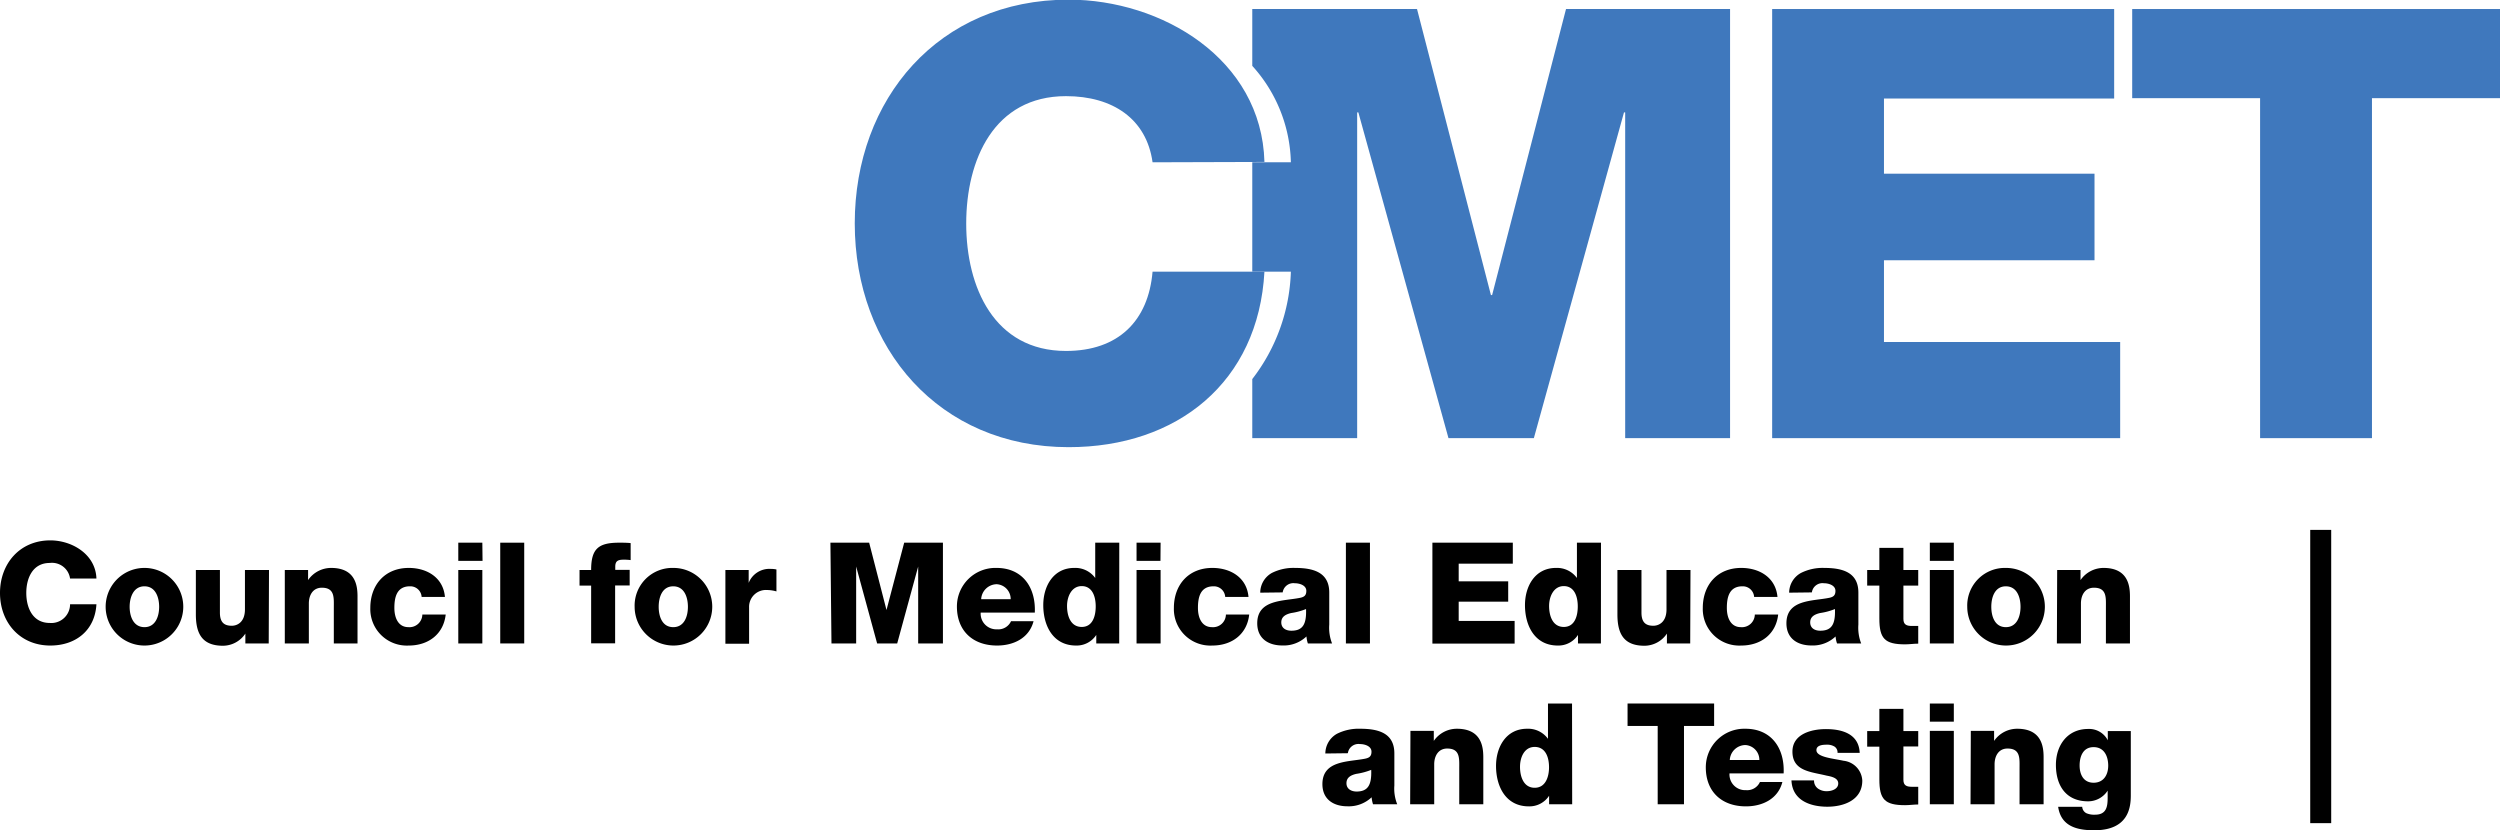 <?xml version="1.0" standalone="no"?>
<!DOCTYPE svg PUBLIC "-//W3C//DTD SVG 1.1//EN" "http://www.w3.org/Graphics/SVG/1.1/DTD/svg11.dtd">
<svg xmlns="http://www.w3.org/2000/svg" id="Layer_1" data-name="Layer 1" viewBox="0 0 357.53 118.7" width="357.53" height="118.7"><defs><style>.cls-1{fill:#3f78bd;}.cls-2{fill:none;stroke:#000;stroke-miterlimit:10;stroke-width:3px;}</style></defs><path class="cls-1" d="M228.42,3.68,217.85,44.59h-.17L207.11,3.68H183.55v8.13a21.22,21.22,0,0,1,5.52,13.79h-5.52V41.24h5.52a26.42,26.42,0,0,1-5.52,15.36v8.45h15V18.46h.17l12.89,46.59h12.21l12.89-46.59h.17V65.05h15V3.68Z" transform="translate(-4.46 -2.39)"/><path class="cls-1" d="M169.29,25.6c-.86-6.19-5.67-9.46-12.38-9.46-10.31,0-14.27,9.11-14.27,18.22s4,18.22,14.27,18.22c7.48,0,11.78-4.29,12.38-11.34h16c-.86,15.81-12.47,25.1-28,25.1-18.56,0-30.59-14.19-30.59-32s12-32,30.59-32c13.24,0,27.6,8.42,28,23.21Z" transform="translate(-4.46 -2.39)"/><path class="cls-1" d="M257.9,3.68h48.91v12.8H273.89V27.23H304V39.61H273.89V51.3h33.78V65.05H257.9Z" transform="translate(-4.46 -2.39)"/><path class="cls-1" d="M362,16.43H343.68V65.05h-16V16.43H309.39V3.68H362Z" transform="translate(-4.46 -2.39)"/><path d="M14.48,85.13a2.61,2.61,0,0,0-2.91-2.23c-2.42,0-3.35,2.15-3.35,4.29s.93,4.29,3.35,4.29a2.68,2.68,0,0,0,2.91-2.67h3.77c-.21,3.72-2.94,5.9-6.6,5.9-4.36,0-7.19-3.33-7.19-7.52s2.83-7.52,7.19-7.52c3.12,0,6.49,2,6.6,5.46Z" transform="translate(-4.46 -2.39)"/><path d="M25.12,83.61a5.55,5.55,0,0,1,0,11.1,5.55,5.55,0,0,1,0-11.1Zm0,8.47c1.59,0,2.1-1.57,2.1-2.91s-.51-2.93-2.1-2.93S23,87.84,23,89.17,23.52,92.08,25.12,92.08Z" transform="translate(-4.46 -2.39)"/><path d="M42.89,94.41H39.55V93h0a3.87,3.87,0,0,1-3.19,1.74c-3,0-3.89-1.74-3.89-4.49V83.91h3.44V90c0,1.4.61,1.88,1.7,1.88.75,0,1.88-.48,1.88-2.34V83.91h3.44Z" transform="translate(-4.46 -2.39)"/><path d="M45.19,83.91h3.33v1.44h0a4,4,0,0,1,3.29-1.74c3.5,0,3.78,2.55,3.78,4.07v6.73H52.2V89.33c0-1.43.17-2.89-1.71-2.89-1.3,0-1.86,1.09-1.86,2.25v5.72H45.19Z" transform="translate(-4.46 -2.39)"/><path d="M64.76,87.76a1.62,1.62,0,0,0-1.68-1.52c-1.92,0-2.22,1.64-2.22,3.09s.58,2.75,2,2.75a1.84,1.84,0,0,0,2-1.8H68.2c-.31,2.81-2.49,4.43-5.28,4.43a5.22,5.22,0,0,1-5.5-5.38c0-3.33,2.12-5.72,5.5-5.72,2.61,0,4.93,1.38,5.17,4.15Z" transform="translate(-4.46 -2.39)"/><path d="M73.47,82.6H70V80h3.44ZM70,83.91h3.44v10.5H70Z" transform="translate(-4.46 -2.39)"/><path d="M76,80h3.43V94.41H76Z" transform="translate(-4.46 -2.39)"/><path d="M89,86.14H87.34V83.91H89C89,80.9,90,80,93,80c.54,0,1.11,0,1.65.06v2.43a7.38,7.38,0,0,0-.93-.06c-.78,0-1.27.1-1.27,1v.46h2.06v2.23H92.43v8.27H89Z" transform="translate(-4.46 -2.39)"/><path d="M100.74,83.61a5.55,5.55,0,1,1-5.52,5.56A5.39,5.39,0,0,1,100.74,83.61Zm0,8.47c1.6,0,2.1-1.57,2.1-2.91s-.5-2.93-2.1-2.93-2.08,1.6-2.08,2.93S99.14,92.08,100.74,92.08Z" transform="translate(-4.46 -2.39)"/><path d="M108.2,83.91h3.33v1.84h0a3.18,3.18,0,0,1,3.16-2,3.77,3.77,0,0,1,.81.08v3.14a4.91,4.91,0,0,0-1.32-.2,2.41,2.41,0,0,0-2.59,2.48v5.2H108.2Z" transform="translate(-4.46 -2.39)"/><path d="M123.22,80h5.54l2.48,9.63h0L133.77,80h5.54V94.41h-3.54v-11h0l-3,11h-2.87l-3-11h0v11h-3.53Z" transform="translate(-4.46 -2.39)"/><path d="M144.71,90a2.24,2.24,0,0,0,2.34,2.39,2,2,0,0,0,2-1.16h3.22c-.63,2.43-2.87,3.48-5.22,3.48-3.42,0-5.74-2.06-5.74-5.58a5.51,5.51,0,0,1,5.66-5.52c3.76,0,5.64,2.83,5.48,6.39ZM149,88.08a2.12,2.12,0,0,0-2-2.14,2.26,2.26,0,0,0-2.22,2.14Z" transform="translate(-4.46 -2.39)"/><path d="M164.52,94.41h-3.28V93.19h0a3.34,3.34,0,0,1-2.89,1.52c-3.29,0-4.69-2.83-4.69-5.78,0-2.73,1.46-5.32,4.43-5.32a3.52,3.52,0,0,1,3,1.44h0V80h3.44Zm-7.46-5.36c0,1.44.52,3,2.1,3s2-1.59,2-2.93c0-1.52-.54-2.91-2-2.91S157.06,87.72,157.06,89.05Z" transform="translate(-4.46 -2.39)"/><path d="M170.42,82.6H167V80h3.44ZM167,83.91h3.44v10.5H167Z" transform="translate(-4.46 -2.39)"/><path d="M179.68,87.76A1.62,1.62,0,0,0,178,86.24c-1.92,0-2.22,1.64-2.22,3.09s.58,2.75,2,2.75a1.84,1.84,0,0,0,2-1.8h3.33c-.3,2.81-2.48,4.43-5.27,4.43a5.22,5.22,0,0,1-5.5-5.38c0-3.33,2.12-5.72,5.5-5.72,2.61,0,4.93,1.38,5.17,4.15Z" transform="translate(-4.46 -2.39)"/><path d="M184.69,87.15a3.24,3.24,0,0,1,1.64-2.81,6.86,6.86,0,0,1,3.33-.73c2.49,0,4.9.55,4.9,3.52v4.59a6.17,6.17,0,0,0,.4,2.69H191.5a4.24,4.24,0,0,1-.2-1,4.73,4.73,0,0,1-3.46,1.29c-2,0-3.58-1-3.58-3.17,0-3.42,3.73-3.16,6.11-3.64.59-.12.91-.33.91-1,0-.79-.95-1.09-1.66-1.09a1.54,1.54,0,0,0-1.72,1.31Zm4.45,5.44c1.64,0,2.18-.93,2.1-3.1a9.23,9.23,0,0,1-2.12.57c-.77.18-1.42.51-1.42,1.34S188.37,92.59,189.14,92.59Z" transform="translate(-4.46 -2.39)"/><path d="M196.94,80h3.44V94.41h-3.44Z" transform="translate(-4.46 -2.39)"/><path d="M209.31,80h11.5v3h-7.74v2.53h7.08v2.91h-7.08v2.75h8v3.24H209.31Z" transform="translate(-4.46 -2.39)"/><path d="M233.41,94.41h-3.28V93.19h0a3.33,3.33,0,0,1-2.89,1.52c-3.29,0-4.69-2.83-4.69-5.78,0-2.73,1.46-5.32,4.43-5.32a3.52,3.52,0,0,1,3,1.44h0V80h3.44ZM226,89.05c0,1.44.52,3,2.1,3s2-1.59,2-2.93c0-1.52-.54-2.91-2-2.91S226,87.72,226,89.05Z" transform="translate(-4.46 -2.39)"/><path d="M246.18,94.41h-3.33V93h0a3.88,3.88,0,0,1-3.2,1.74c-3,0-3.88-1.74-3.88-4.49V83.91h3.44V90c0,1.4.61,1.88,1.7,1.88.75,0,1.88-.48,1.88-2.34V83.91h3.43Z" transform="translate(-4.46 -2.39)"/><path d="M255.32,87.76a1.62,1.62,0,0,0-1.68-1.52c-1.92,0-2.22,1.64-2.22,3.09s.58,2.75,2,2.75a1.84,1.84,0,0,0,2-1.8h3.34c-.31,2.81-2.49,4.43-5.28,4.43a5.22,5.22,0,0,1-5.5-5.38c0-3.33,2.12-5.72,5.5-5.72,2.61,0,4.93,1.38,5.18,4.15Z" transform="translate(-4.46 -2.39)"/><path d="M260.33,87.15A3.24,3.24,0,0,1,262,84.34a6.87,6.87,0,0,1,3.34-.73c2.48,0,4.89.55,4.89,3.52v4.59a6.17,6.17,0,0,0,.4,2.69h-3.45a3.81,3.81,0,0,1-.21-1,4.72,4.72,0,0,1-3.45,1.29c-2,0-3.58-1-3.58-3.17,0-3.42,3.72-3.16,6.1-3.64.59-.12.91-.33.91-1,0-.79-.95-1.09-1.65-1.09a1.53,1.53,0,0,0-1.72,1.31Zm4.45,5.44c1.64,0,2.18-.93,2.1-3.1a9.09,9.09,0,0,1-2.12.57c-.77.18-1.42.51-1.42,1.34S264,92.59,264.78,92.59Z" transform="translate(-4.46 -2.39)"/><path d="M278.79,86.14h-2.12v4.77c0,.83.48,1,1.23,1,.28,0,.59,0,.89,0v2.53c-.63,0-1.25.1-1.88.1-2.93,0-3.68-.85-3.68-3.7V86.14h-1.74V83.91h1.74V80.74h3.44v3.17h2.12Z" transform="translate(-4.46 -2.39)"/><path d="M283.88,82.6h-3.43V80h3.43Zm-3.43,1.31h3.43v10.5h-3.43Z" transform="translate(-4.46 -2.39)"/><path d="M291.32,83.61a5.55,5.55,0,1,1-5.52,5.56A5.38,5.38,0,0,1,291.32,83.61Zm0,8.47c1.6,0,2.1-1.57,2.1-2.91s-.5-2.93-2.1-2.93-2.08,1.6-2.08,2.93S289.72,92.08,291.32,92.08Z" transform="translate(-4.46 -2.39)"/><path d="M298.66,83.91H302v1.44h0a4,4,0,0,1,3.29-1.74c3.5,0,3.78,2.55,3.78,4.07v6.73h-3.44V89.33c0-1.43.17-2.89-1.71-2.89-1.3,0-1.86,1.09-1.86,2.25v5.72h-3.44Z" transform="translate(-4.46 -2.39)"/><path d="M194,110.15a3.26,3.26,0,0,1,1.64-2.81,6.9,6.9,0,0,1,3.34-.73c2.49,0,4.89.55,4.89,3.52v4.59a6,6,0,0,0,.41,2.69h-3.46a4.24,4.24,0,0,1-.2-1,4.75,4.75,0,0,1-3.46,1.29c-2,0-3.58-1-3.58-3.17,0-3.42,3.72-3.16,6.11-3.64.58-.12.91-.33.91-1,0-.79-.95-1.09-1.66-1.09a1.53,1.53,0,0,0-1.72,1.31Zm4.45,5.44c1.64,0,2.19-.93,2.11-3.1a9.32,9.32,0,0,1-2.13.57c-.77.18-1.41.51-1.41,1.34S197.72,115.59,198.49,115.59Z" transform="translate(-4.46 -2.39)"/><path d="M206.17,106.91h3.34v1.44h0a4,4,0,0,1,3.3-1.74c3.49,0,3.78,2.55,3.78,4.07v6.73h-3.44v-5.08c0-1.43.16-2.89-1.72-2.89-1.29,0-1.86,1.09-1.86,2.25v5.72h-3.44Z" transform="translate(-4.46 -2.39)"/><path d="M229.3,117.41H226v-1.22h0a3.35,3.35,0,0,1-2.9,1.52c-3.29,0-4.69-2.83-4.69-5.78,0-2.73,1.46-5.32,4.43-5.32a3.51,3.51,0,0,1,3,1.44h0V103h3.44Zm-7.46-5.36c0,1.44.53,3,2.1,3s2.05-1.59,2.05-2.93c0-1.52-.55-2.91-2.05-2.91S221.84,110.72,221.84,112.05Z" transform="translate(-4.46 -2.39)"/><path d="M249.6,106.21h-4.31v11.2h-3.76v-11.2h-4.31V103H249.6Z" transform="translate(-4.46 -2.39)"/><path d="M251.8,113a2.24,2.24,0,0,0,2.35,2.39,2,2,0,0,0,2-1.16h3.21c-.62,2.43-2.87,3.48-5.21,3.48-3.42,0-5.74-2.06-5.74-5.58a5.51,5.51,0,0,1,5.66-5.52c3.76,0,5.64,2.83,5.47,6.39Zm4.27-1.92a2.12,2.12,0,0,0-2-2.14,2.26,2.26,0,0,0-2.23,2.14Z" transform="translate(-4.46 -2.39)"/><path d="M263.89,114a1.38,1.38,0,0,0,.57,1.17,2.1,2.1,0,0,0,1.27.37c.67,0,1.62-.29,1.62-1.11s-1.07-1-1.68-1.12c-2.16-.54-4.87-.6-4.87-3.43,0-2.53,2.73-3.22,4.79-3.22,2.3,0,4.71.67,4.83,3.4h-3.17a1,1,0,0,0-.45-.91,2,2,0,0,0-1.09-.26c-.57,0-1.48.06-1.48.78,0,1,2.31,1.18,3.89,1.52a3,3,0,0,1,2.67,2.83c0,2.81-2.67,3.74-5,3.74s-5-.83-5.13-3.76Z" transform="translate(-4.46 -2.39)"/><path d="M278.79,109.14h-2.12v4.77c0,.83.48,1,1.23,1,.28,0,.59,0,.89,0v2.53c-.63,0-1.25.1-1.88.1-2.93,0-3.68-.85-3.68-3.7v-4.67h-1.74v-2.23h1.74v-3.17h3.44v3.17h2.12Z" transform="translate(-4.46 -2.39)"/><path d="M283.88,105.6h-3.43V103h3.43Zm-3.43,1.31h3.43v10.5h-3.43Z" transform="translate(-4.46 -2.39)"/><path d="M286.31,106.91h3.33v1.44h0a4,4,0,0,1,3.3-1.74c3.5,0,3.78,2.55,3.78,4.07v6.73h-3.44v-5.08c0-1.43.17-2.89-1.72-2.89-1.29,0-1.85,1.09-1.85,2.25v5.72h-3.44Z" transform="translate(-4.46 -2.39)"/><path d="M309.19,116.13c0,1.72-.32,5-5.23,5-2.45,0-4.75-.55-5.16-3.36h3.44a1.11,1.11,0,0,0,.58.91,2.79,2.79,0,0,0,1.26.22c1.63,0,1.8-1.15,1.8-2.44v-1h0a3.32,3.32,0,0,1-2.79,1.53c-3.18,0-4.61-2.26-4.61-5.21,0-2.79,1.63-5.14,4.61-5.14a3,3,0,0,1,2.81,1.62h0v-1.32h3.29Zm-5.32-6.89c-1.51,0-2,1.33-2,2.63s.57,2.46,2,2.46,2.09-1.13,2.09-2.44S305.41,109.24,303.87,109.24Z" transform="translate(-4.46 -2.39)"/><line class="cls-2" x1="331.89" y1="75.78" x2="331.89" y2="117.72"/></svg>